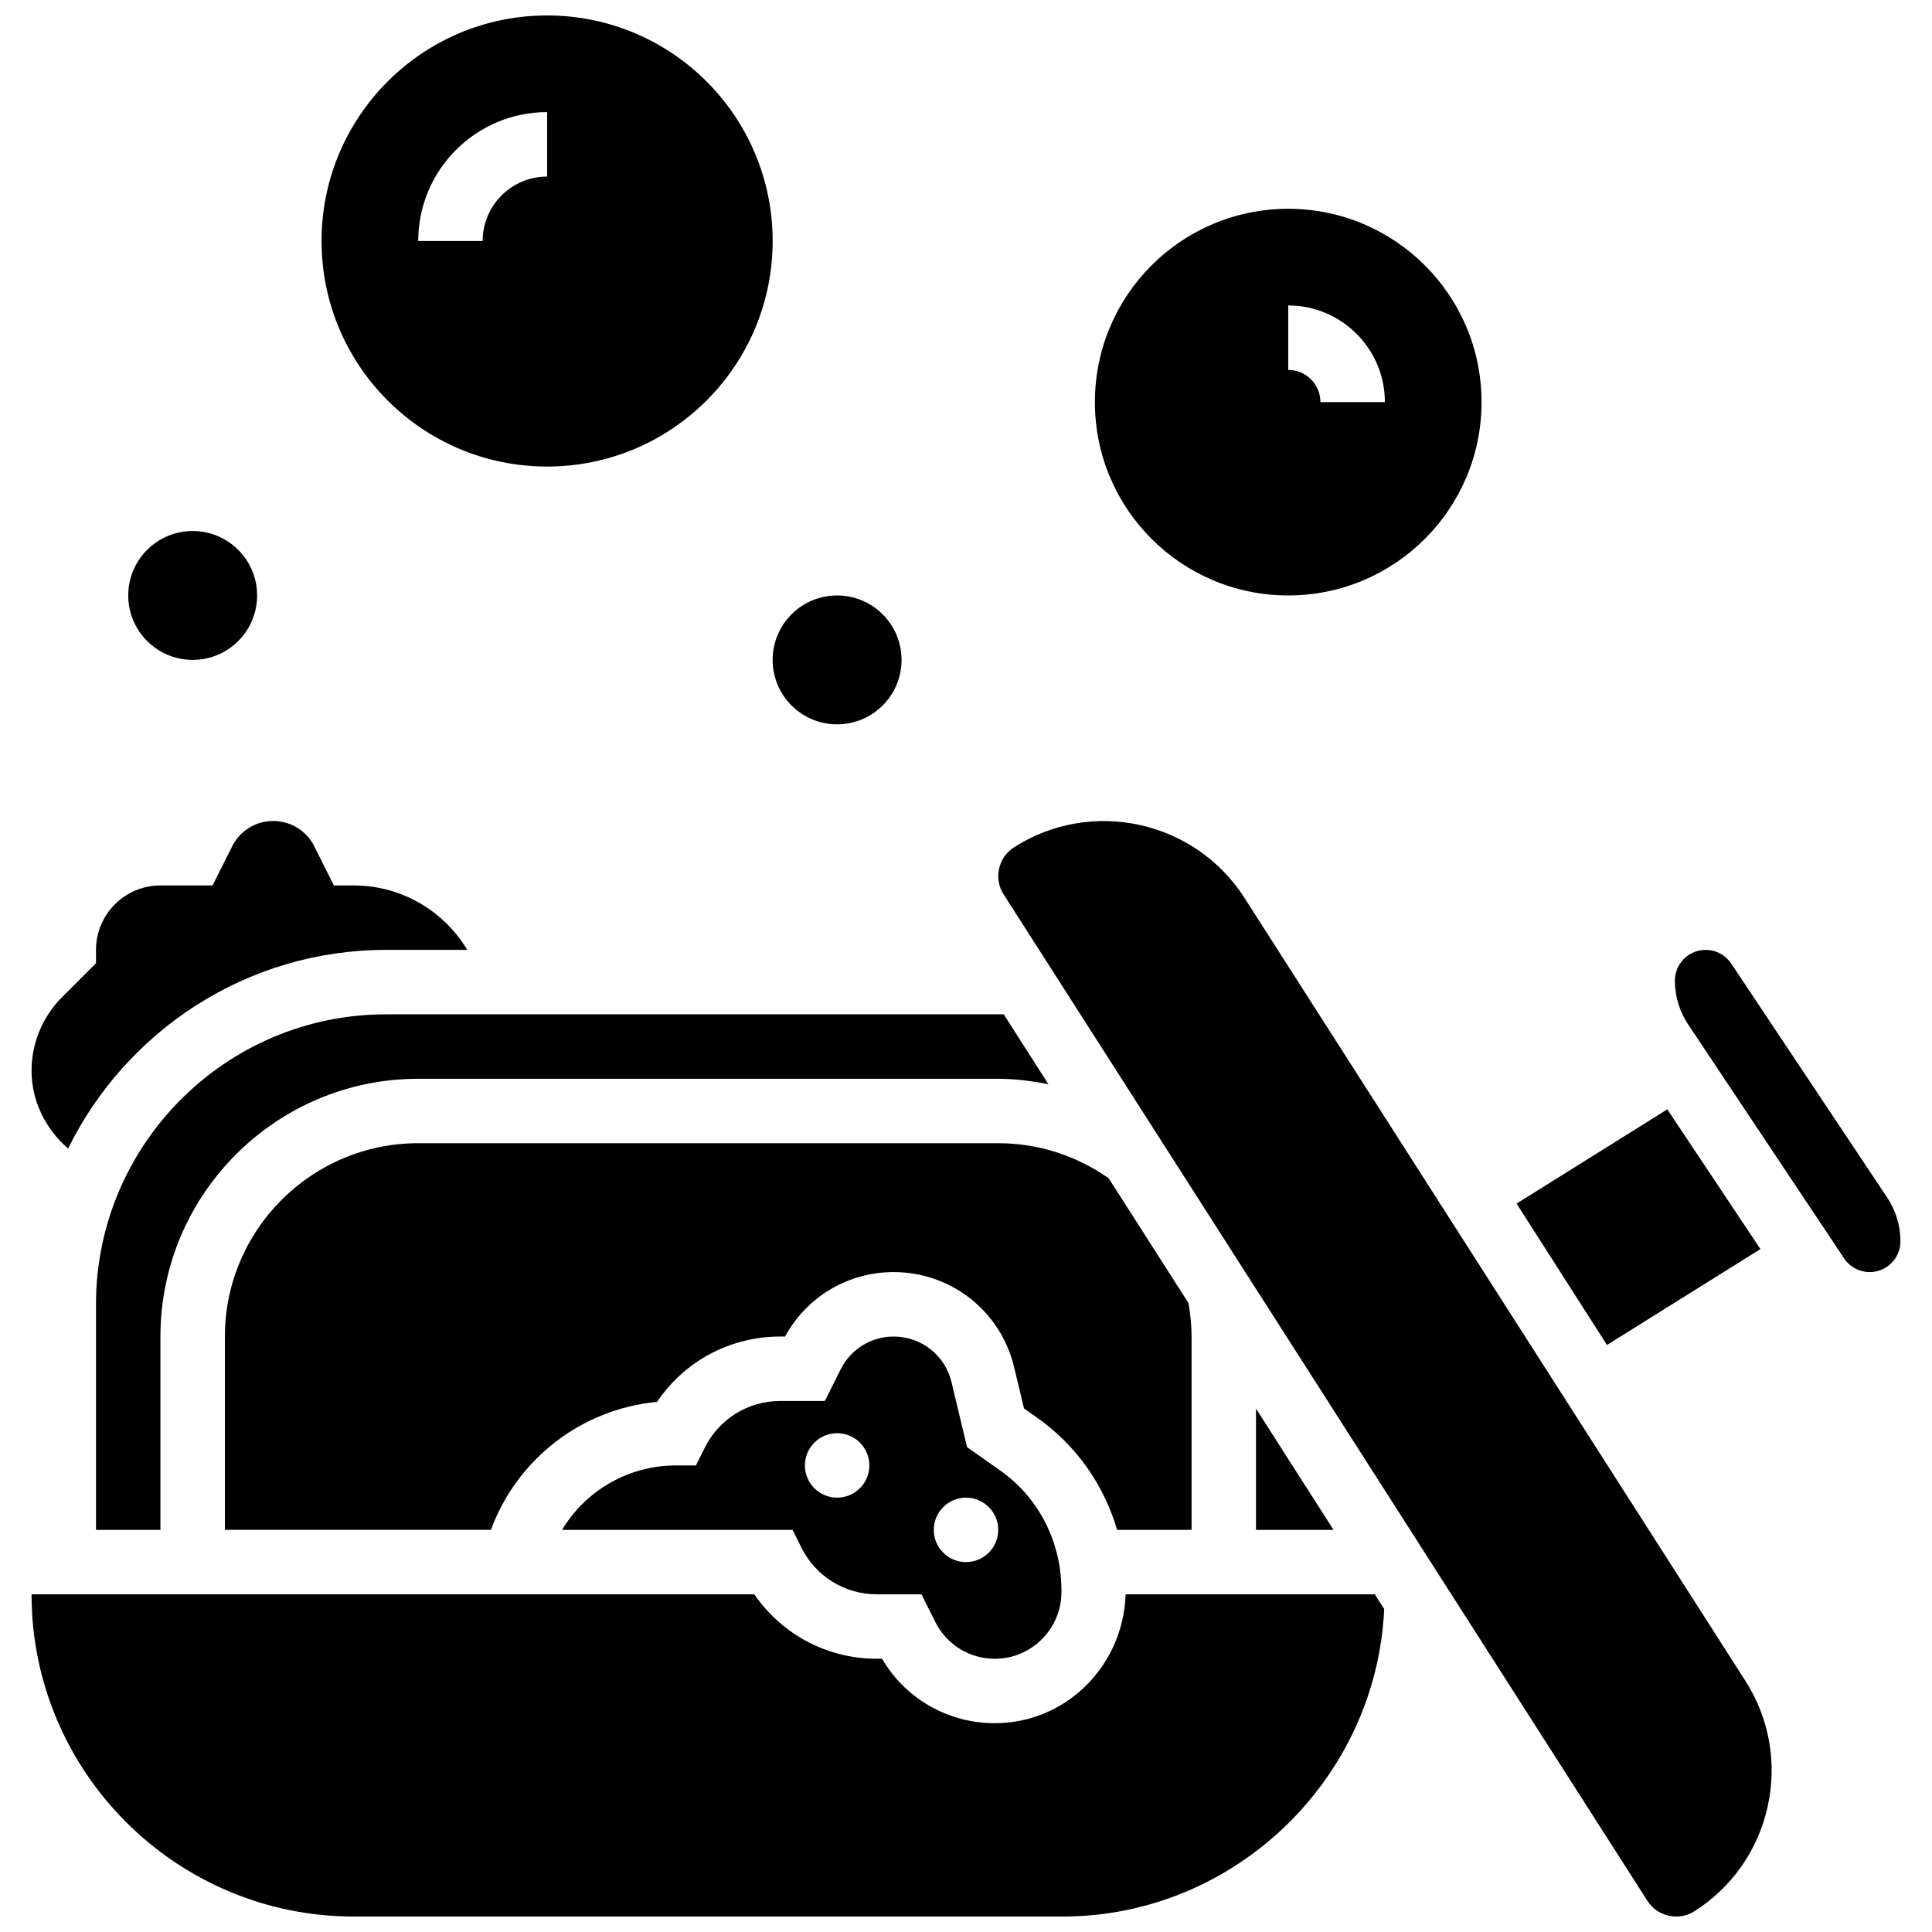 <?xml version="1.0" encoding="UTF-8"?>
<!-- Uploaded to: SVG Find, www.svgrepo.com, Generator: SVG Find Mixer Tools -->
<svg width="800px" height="800px" version="1.1" viewBox="144 144 512 512" xmlns="http://www.w3.org/2000/svg">
 <defs>
  <clipPath id="c">
   <path d="m229 148.09h120v119.91h-120z"/>
  </clipPath>
  <clipPath id="b">
   <path d="m152 566h359v85.902h-359z"/>
  </clipPath>
  <clipPath id="a">
   <path d="m408 361h206v290.9h-206z"/>
  </clipPath>
 </defs>
 <g clip-path="url(#c)">
  <path d="m288.99 267.64c33.012 0 59.773-26.762 59.773-59.773 0-33.012-26.762-59.773-59.773-59.773s-59.773 26.762-59.773 59.773c0 33.012 26.762 59.773 59.773 59.773zm0-93.93v17.078c-9.418 0-17.078 7.66-17.078 17.078h-17.078c0-18.836 15.32-34.156 34.156-34.156z"/>
 </g>
 <path d="m485.39 301.8c28.297 0 51.234-22.938 51.234-51.234s-22.938-51.234-51.234-51.234-51.234 22.938-51.234 51.234c0 28.301 22.934 51.234 51.234 51.234zm0-76.852c14.125 0 25.617 11.492 25.617 25.617h-17.078c0-4.703-3.824-8.539-8.539-8.539z"/>
 <path d="m409.01 533.66-8.727-6.148-4.125-17.242c-1.707-7.109-8-12.07-15.312-12.07-5.996 0-11.391 3.34-14.074 8.711l-4.18 8.367h-11.809c-8.523 0-16.191 4.738-20 12.355l-2.359 4.723h-5.277c-12.629 0-23.969 6.676-30.195 17.078h61.09l2.356 4.723c3.82 7.617 11.48 12.355 20 12.355h11.793l3.664 7.301c3.016 6.039 9.062 9.777 15.797 9.777 9.613 0 17.531-7.82 17.641-17.438 0.172-13.305-5.914-25.207-16.281-32.492zm-43.164 7.234c-4.715 0-8.539-3.824-8.539-8.539 0-4.715 3.824-8.539 8.539-8.539s8.539 3.824 8.539 8.539c0 4.715-3.828 8.539-8.539 8.539zm34.156 17.078c-4.715 0-8.539-3.824-8.539-8.539s3.824-8.539 8.539-8.539 8.539 3.824 8.539 8.539-3.828 8.539-8.539 8.539z"/>
 <path d="m246.29 412.81c-42.379 0-76.852 34.473-76.852 76.852v59.773h17.078v-51.234c0-37.668 30.648-68.312 68.312-68.312h153.7c4.535 0 8.965 0.59 13.32 1.453l-11.848-18.531z"/>
 <path d="m610.53 475.02-24.68-37.027-39.945 24.969 23.961 37.473z"/>
 <path d="m440.05 549.43h19.727v-51.234c0-2.981-0.309-5.961-0.82-8.879l-21.152-33.07c-8.617-6.031-18.676-9.285-29.262-9.285h-153.71c-28.258 0-51.234 22.98-51.234 51.234v51.234h70.5c6.918-18.805 24.02-32.012 44.027-33.918 7.277-10.793 19.375-17.316 32.652-17.316h1.266c5.773-10.562 16.695-17.078 28.793-17.078 15.242 0 28.367 10.359 31.91 25.184l2.629 10.957 3.449 2.434c10.402 7.297 17.73 17.859 21.223 29.738z"/>
 <path d="m476.85 549.43h20.555l-20.555-32.133z"/>
 <g clip-path="url(#b)">
  <path d="m442.3 566.51c-0.648 19.172-15.992 34.156-34.645 34.156-12.434 0-23.688-6.488-29.914-17.078h-1.34c-13.184 0-25.199-6.43-32.5-17.078h-191.54c0 47.086 38.305 85.391 85.391 85.391h187.86c45.473 0 83.152-36.352 85.211-81.488l-2.488-3.902z"/>
 </g>
 <path d="m644.12 461.35-41.328-61.996c-1.523-2.269-4.059-3.625-6.781-3.625-4.492 0-8.148 3.652-8.148 8.145 0 4.148 1.223 8.172 3.519 11.621l41.328 61.996c1.52 2.277 4.047 3.629 6.781 3.629 4.492 0 8.145-3.656 8.145-8.148 0-4.141-1.219-8.172-3.516-11.621z"/>
 <g clip-path="url(#a)">
  <path d="m473.82 381.98c-13.141-20.547-40.562-26.574-61.098-13.434-2.031 1.297-3.441 3.312-3.961 5.68-0.52 2.367-0.094 4.781 1.223 6.812l170.59 266.69c1.297 2.031 3.32 3.441 5.68 3.961 2.375 0.52 4.781 0.102 6.824-1.211 9.957-6.371 16.84-16.223 19.375-27.762 2.543-11.535 0.434-23.363-5.934-33.312z"/>
 </g>
 <path d="m246.29 395.73h21.543c-6.242-10.375-17.48-17.078-30.082-17.078h-5.277l-5.168-10.34c-2.082-4.16-6.258-6.738-10.902-6.738s-8.82 2.578-10.895 6.738l-5.176 10.34h-13.816c-9.418 0-17.078 7.66-17.078 17.078v3.535l-9.043 9.043c-5.106 5.106-8.035 12.176-8.035 19.398 0 8.07 3.672 15.48 9.691 20.656 15.32-31.117 47.273-52.633 84.238-52.633z"/>
 <path d="m382.92 318.88c0 9.434-7.648 17.078-17.078 17.078-9.434 0-17.082-7.644-17.082-17.078 0-9.43 7.648-17.078 17.082-17.078 9.43 0 17.078 7.648 17.078 17.078"/>
 <path d="m212.14 301.8c0 9.434-7.644 17.078-17.078 17.078-9.43 0-17.078-7.644-17.078-17.078 0-9.43 7.648-17.078 17.078-17.078 9.434 0 17.078 7.648 17.078 17.078"/>
</svg>